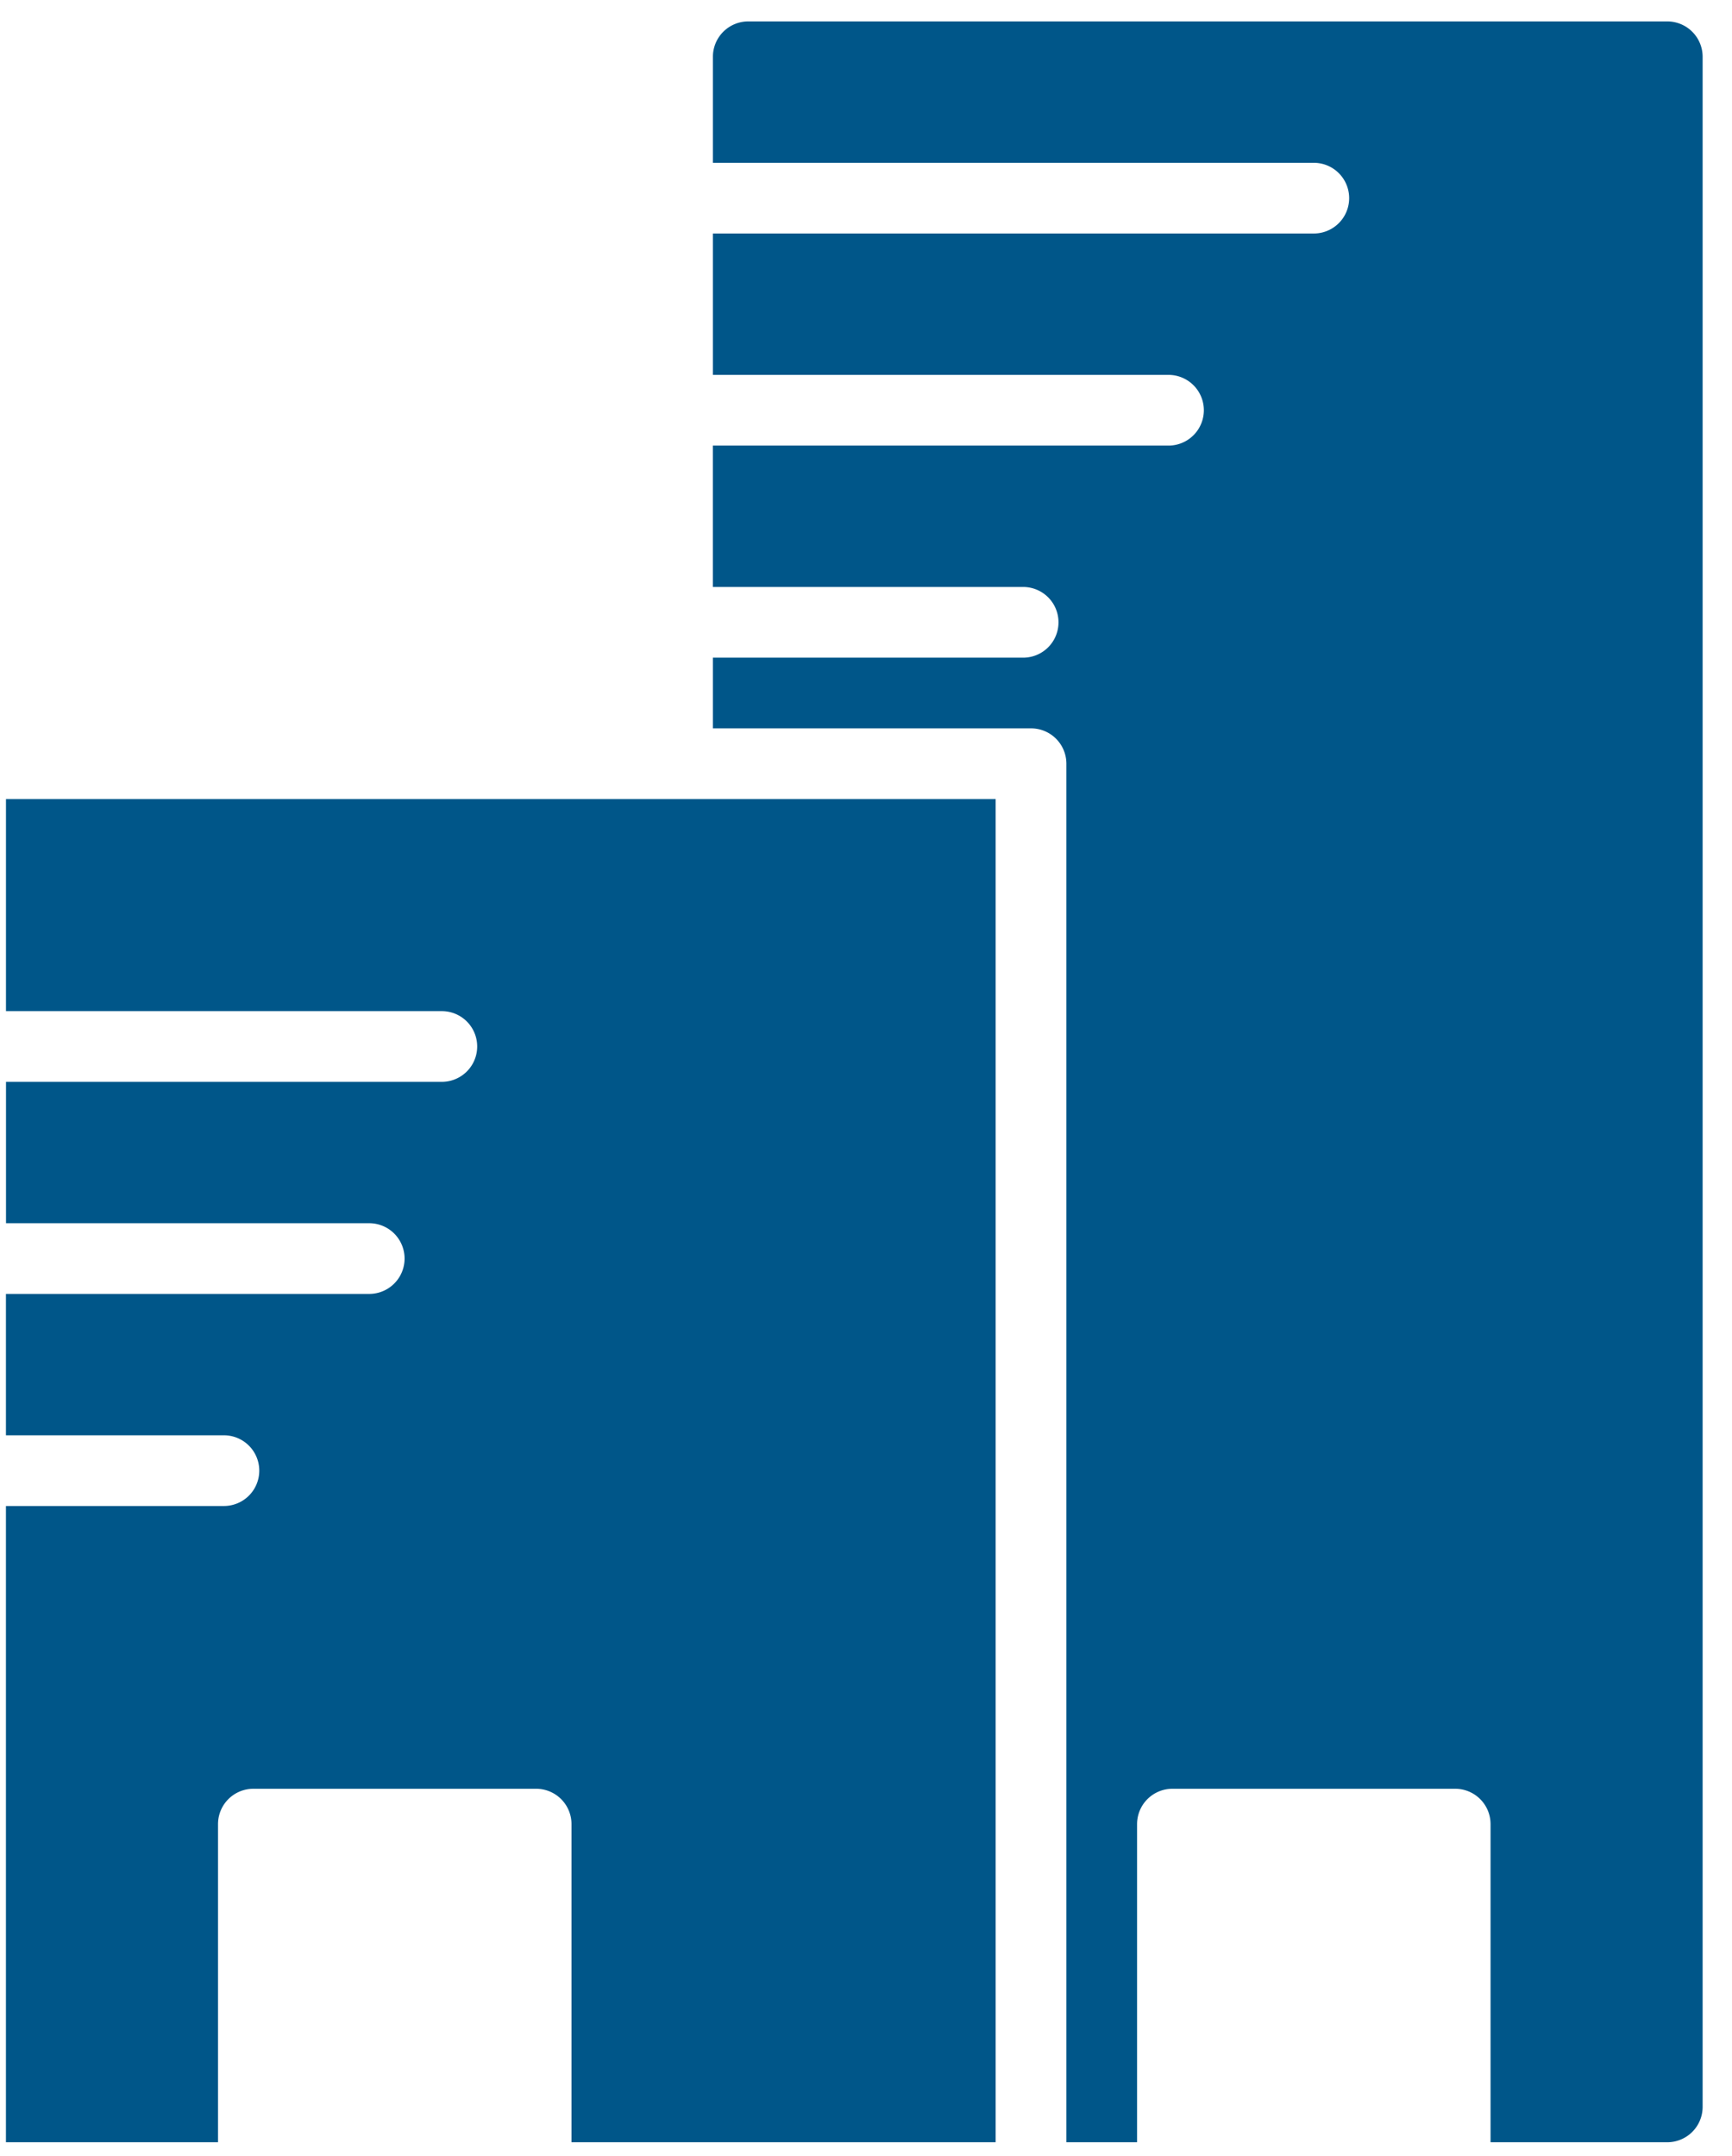 <svg xmlns="http://www.w3.org/2000/svg" width="49" height="61" viewBox="0 0 49 61"><g><g><path fill="#005689" d="M47.169.606h-26a1 1 0 0 0-1 1v3h17a1 1 0 1 1 0 2h-17v4h12.889a1 1 0 0 1 0 2h-12.89v4h8.778a1 1 0 1 1 0 2h-8.777v2h9a1 1 0 0 1 1 1v39h2v-9a1 1 0 0 1 1-1h8a1 1 0 0 1 1 1v9h5a1 1 0 0 0 1-1v-58a1 1 0 0 0-1-1z"/></g><g><path fill="#005689" d="M1.169 22.606h-1v6H12.5a1 1 0 0 1 0 2H.17v4h10.276a1 1 0 1 1 0 2H.168v4h6.167a1 1 0 1 1 0 2H.168v18h6v-9a1 1 0 0 1 1-1h8a1 1 0 0 1 1 1v9h12v-38h-1z"/></g></g></svg>